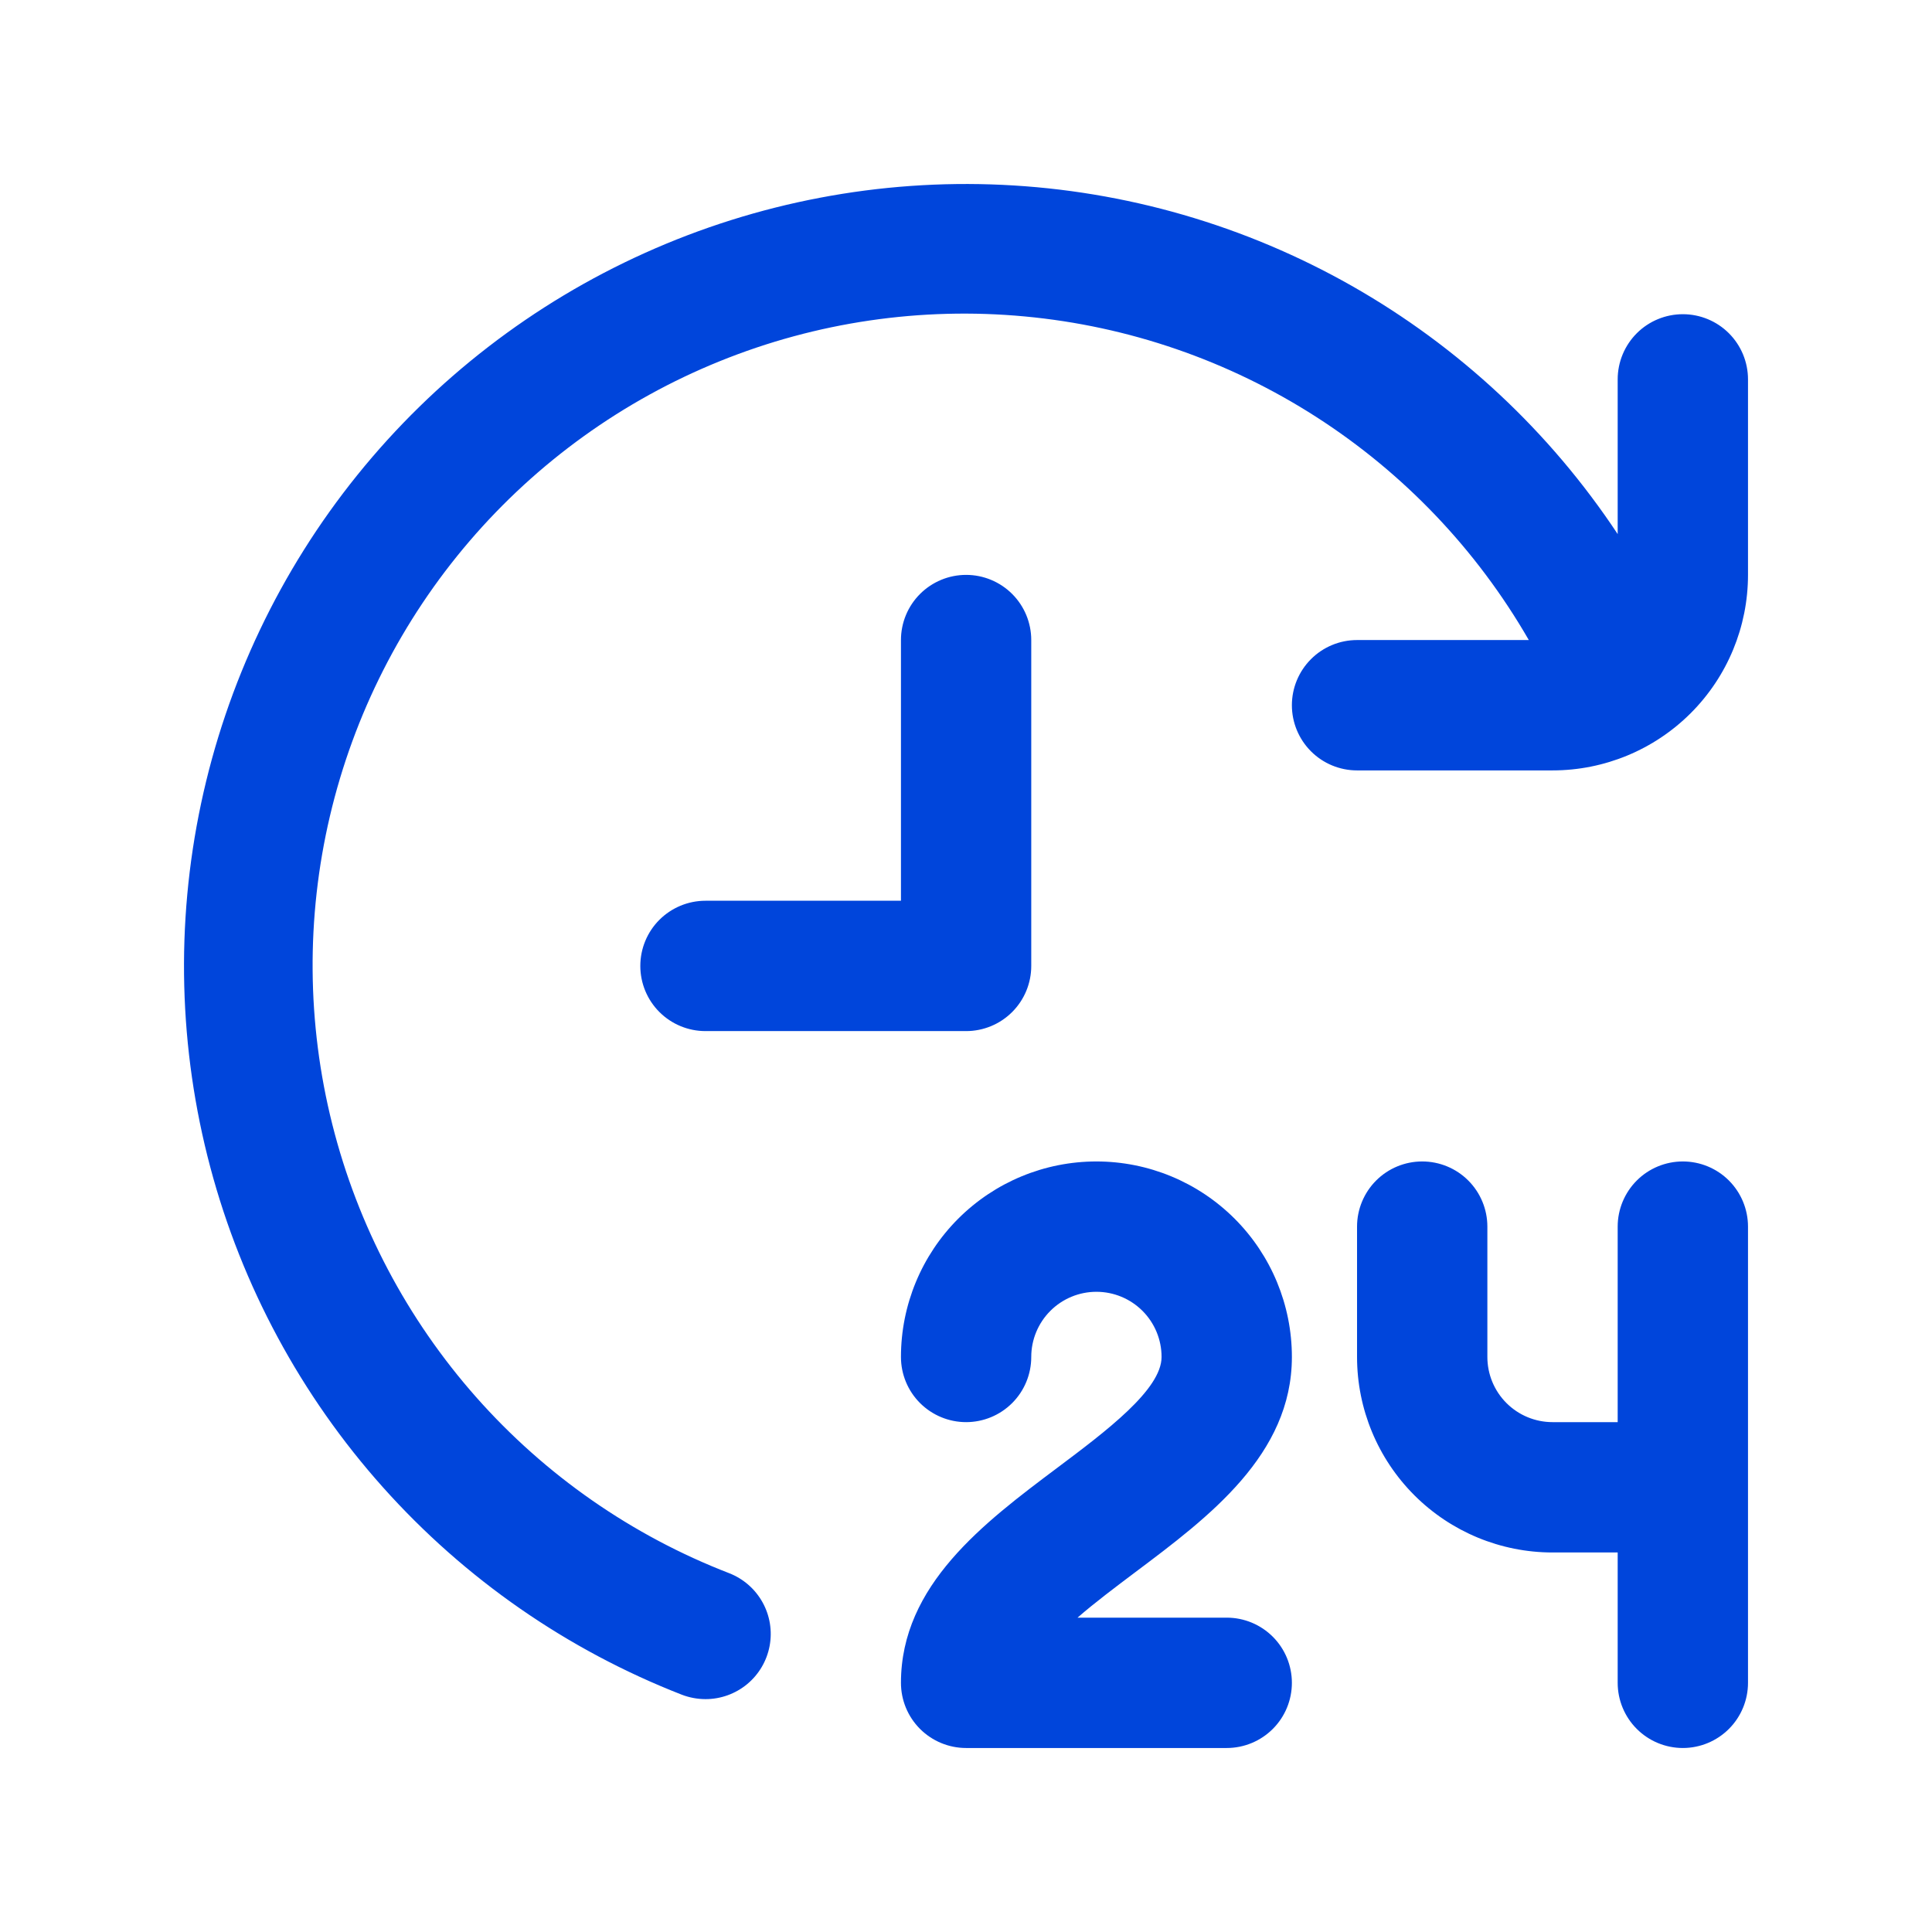 <?xml version="1.0" encoding="UTF-8"?> <svg xmlns="http://www.w3.org/2000/svg" width="84" height="84" viewBox="0 0 84 84" fill="none"><path d="M49.37 68.349C48.52 68.99 47.617 69.664 46.849 70.333H53.336C54.088 70.333 54.808 70.631 55.34 71.163C55.871 71.694 56.169 72.415 56.169 73.166C56.169 73.918 55.871 74.639 55.34 75.17C54.808 75.701 54.088 76 53.336 76H42.005C41.253 76 40.533 75.701 40.001 75.17C39.47 74.639 39.172 73.918 39.172 73.166C39.172 68.916 42.784 66.207 45.971 63.816C48.095 62.223 50.503 60.415 50.503 58.998C50.503 58.247 50.205 57.526 49.674 56.995C49.142 56.463 48.422 56.165 47.67 56.165C46.919 56.165 46.199 56.463 45.667 56.995C45.136 57.526 44.837 58.247 44.837 58.998C44.837 59.75 44.539 60.471 44.008 61.002C43.477 61.533 42.756 61.832 42.005 61.832C41.253 61.832 40.533 61.533 40.001 61.002C39.47 60.471 39.172 59.75 39.172 58.998C39.172 56.744 40.067 54.581 41.661 52.987C43.255 51.393 45.416 50.498 47.67 50.498C49.925 50.498 52.086 51.393 53.68 52.987C55.274 54.581 56.169 56.744 56.169 58.998C56.169 63.249 52.557 65.958 49.37 68.349ZM73.167 50.498C72.416 50.498 71.695 50.796 71.164 51.327C70.633 51.859 70.334 52.58 70.334 53.331V61.832H67.501C66.75 61.832 66.029 61.533 65.498 61.002C64.967 60.471 64.668 59.75 64.668 58.998V53.331C64.668 52.58 64.37 51.859 63.838 51.327C63.307 50.796 62.587 50.498 61.835 50.498C61.084 50.498 60.363 50.796 59.832 51.327C59.301 51.859 59.002 52.58 59.002 53.331V58.998C59.002 61.253 59.898 63.415 61.492 65.009C63.085 66.603 65.247 67.499 67.501 67.499H70.334V73.166C70.334 73.918 70.633 74.639 71.164 75.17C71.695 75.701 72.416 76 73.167 76C73.918 76 74.639 75.701 75.17 75.17C75.701 74.639 76 73.918 76 73.166V53.331C76 52.58 75.701 51.859 75.17 51.327C74.639 50.796 73.918 50.498 73.167 50.498ZM44.837 41.997V27.828C44.837 27.077 44.539 26.356 44.008 25.825C43.477 25.294 42.756 24.995 42.005 24.995C41.253 24.995 40.533 25.294 40.001 25.825C39.47 26.356 39.172 27.077 39.172 27.828V39.163H30.673C29.921 39.163 29.201 39.462 28.669 39.993C28.138 40.524 27.84 41.245 27.84 41.997C27.84 42.748 28.138 43.469 28.669 44C29.201 44.532 29.921 44.83 30.673 44.83H42.005C42.756 44.83 43.477 44.532 44.008 44C44.539 43.469 44.837 42.748 44.837 41.997ZM73.167 13.661C72.416 13.661 71.695 13.959 71.164 14.49C70.633 15.022 70.334 15.742 70.334 16.494V23.221C67.382 18.765 63.422 15.069 58.775 12.43C54.127 9.792 48.923 8.287 43.585 8.037C38.247 7.787 32.925 8.8 28.052 10.992C23.178 13.184 18.89 16.495 15.535 20.655C12.18 24.816 9.853 29.709 8.742 34.937C7.632 40.165 7.769 45.582 9.143 50.747C10.517 55.912 13.089 60.681 16.651 64.666C20.212 68.651 24.663 71.74 29.642 73.682C29.971 73.809 30.32 73.874 30.673 73.875C31.334 73.876 31.974 73.645 32.484 73.224C32.993 72.802 33.339 72.216 33.461 71.566C33.584 70.916 33.475 70.244 33.154 69.666C32.833 69.088 32.32 68.64 31.704 68.4C27.477 66.766 23.704 64.14 20.702 60.745C17.699 57.35 15.555 53.284 14.449 48.889C13.342 44.493 13.307 39.896 14.344 35.484C15.382 31.071 17.462 26.972 20.411 23.531C23.36 20.089 27.092 17.405 31.293 15.705C35.493 14.004 40.041 13.336 44.553 13.758C49.065 14.178 53.41 15.676 57.224 18.125C61.037 20.573 64.208 23.901 66.47 27.828H59.002C58.251 27.828 57.53 28.127 56.999 28.659C56.468 29.19 56.169 29.911 56.169 30.662C56.169 31.414 56.468 32.134 56.999 32.666C57.53 33.197 58.251 33.496 59.002 33.496H67.501C69.755 33.496 71.917 32.6 73.511 31.006C75.105 29.412 76 27.25 76 24.995V16.494C76 15.742 75.701 15.022 75.17 14.49C74.639 13.959 73.918 13.661 73.167 13.661Z" fill="#0045DB"></path></svg> 